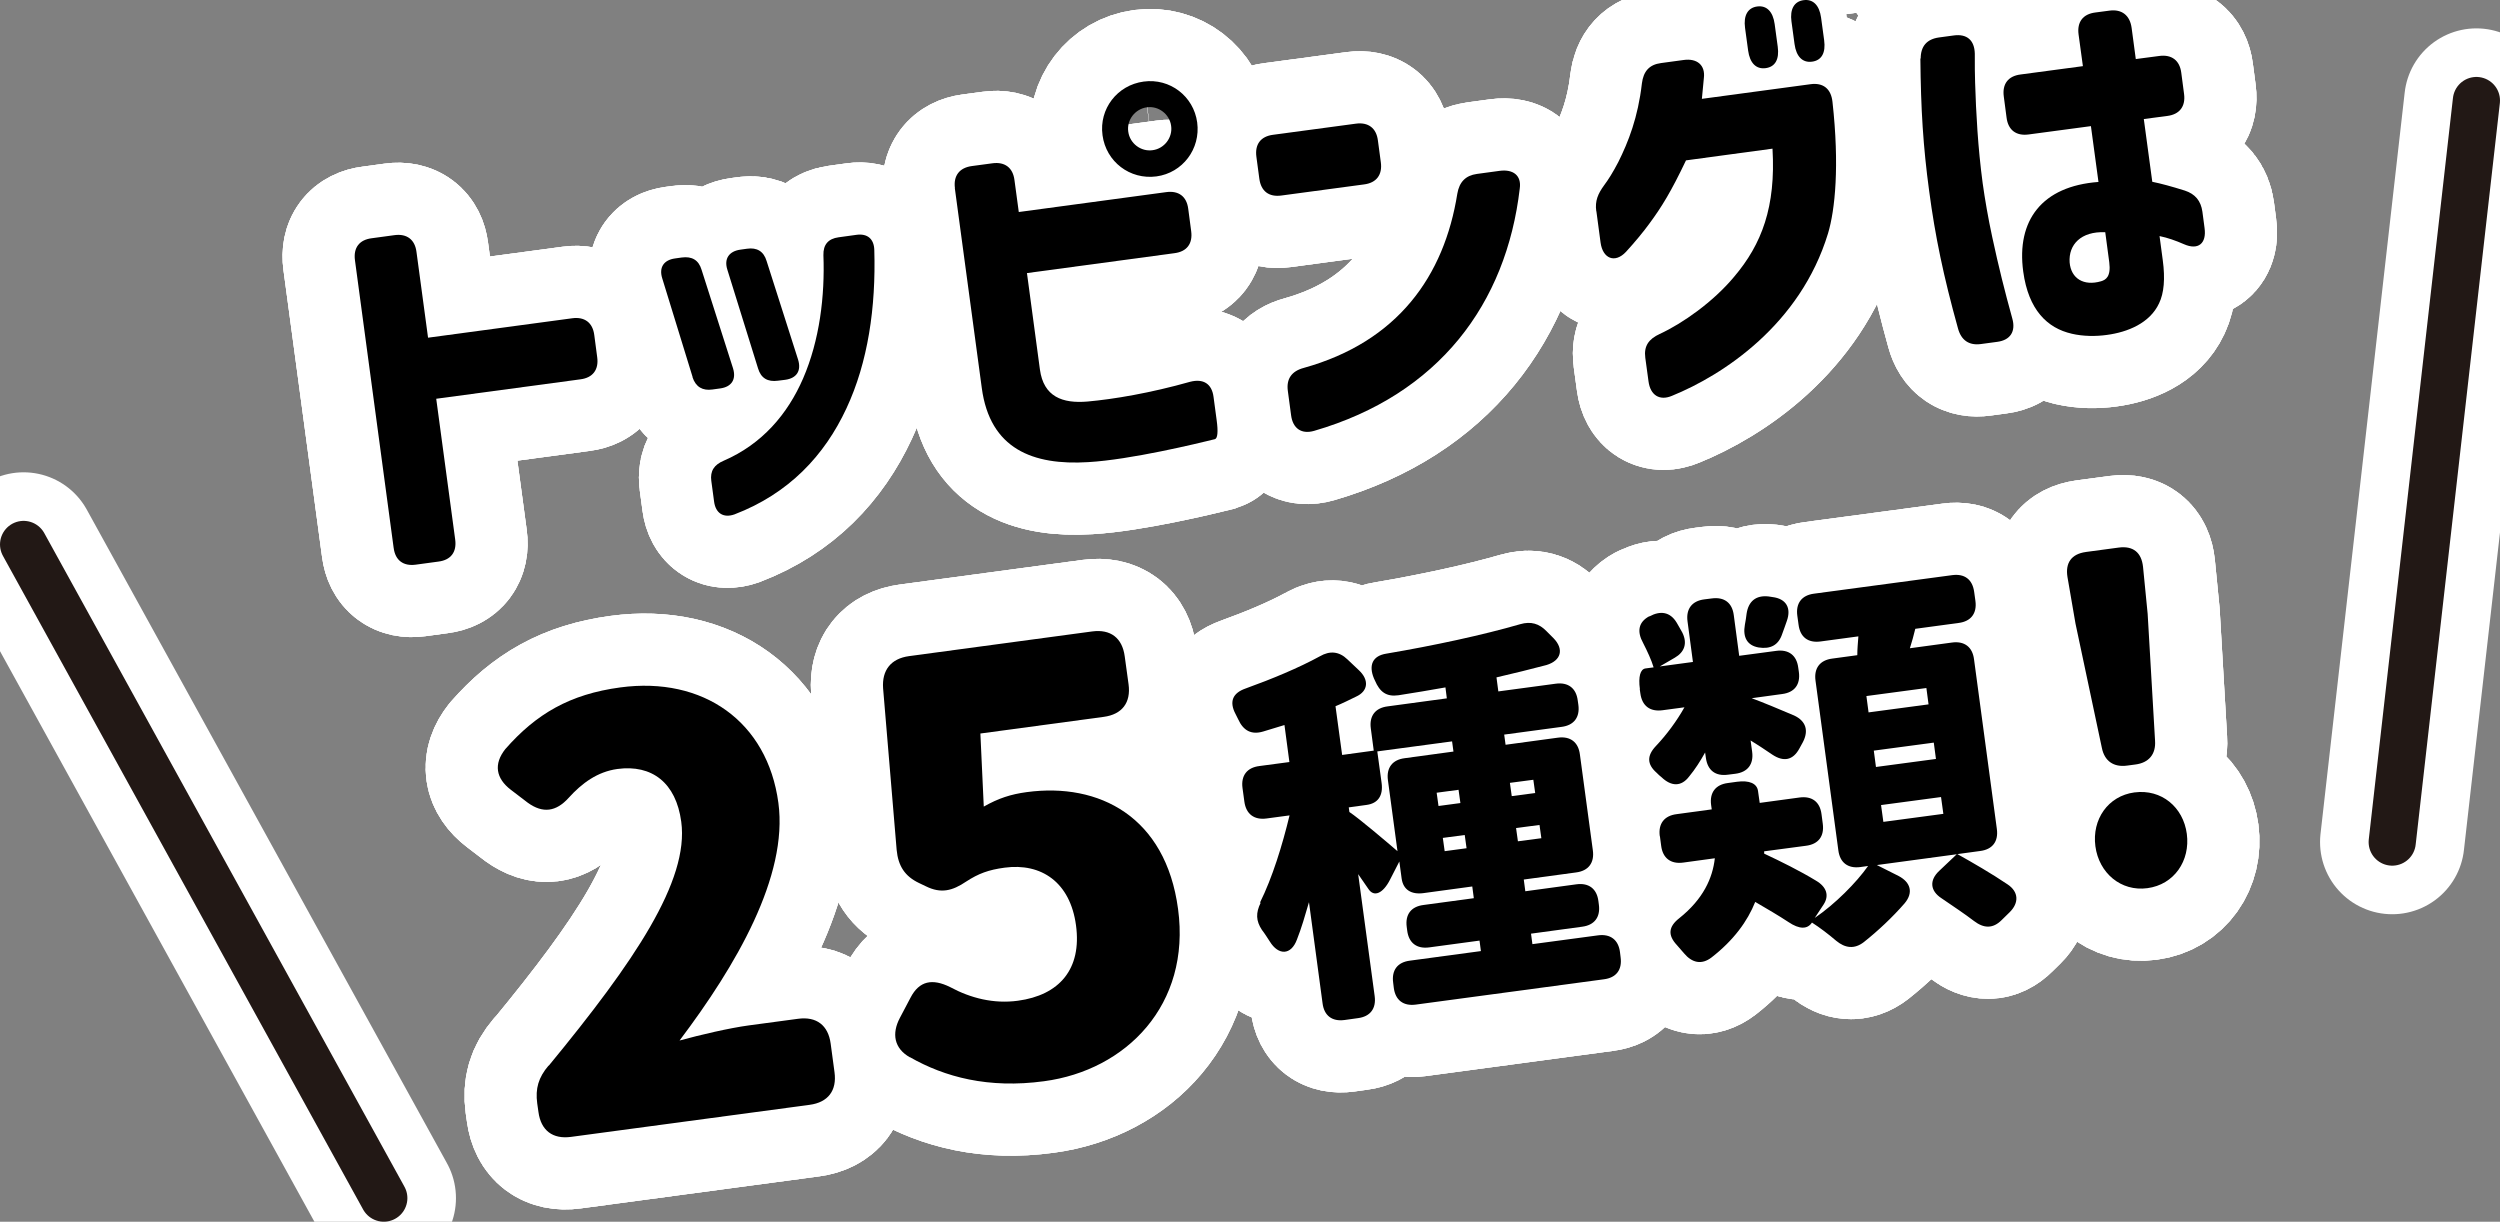<?xml version="1.0" encoding="UTF-8"?><svg id="_レイヤー_2" xmlns="http://www.w3.org/2000/svg" viewBox="0 0 162.13 79.23"><rect x="0" y="0" width="162.13" height="79.23" fill="#808080" stroke="none"/><defs><style>.cls-1{stroke:#fff;stroke-linejoin:round;stroke-width:9.36px;}.cls-1,.cls-2{fill:none;stroke-linecap:round;}.cls-2{stroke:#221815;stroke-width:3.06px;}</style></defs><g id="_情報"><path class="cls-1" d="M25.53,35.54l-2.51-18.66c-.11-.81.28-1.33,1.09-1.43l1.47-.2c.81-.11,1.33.29,1.43,1.09l.75,5.56,9.35-1.26c.81-.11,1.33.29,1.43,1.09l.19,1.44c.11.81-.29,1.33-1.09,1.43l-9.35,1.26,1.23,9.13c.11.81-.28,1.33-1.09,1.43l-1.47.2c-.81.11-1.33-.29-1.43-1.09Z"/><path class="cls-1" d="M44.92,24.46l-1.97-6.4c-.23-.72.1-1.2.83-1.3l.43-.06c.66-.09,1.1.16,1.29.8l2.04,6.39c.22.72-.1,1.2-.83,1.3l-.51.07c-.63.09-1.08-.16-1.29-.8ZM46.13,31.2c-.09-.66.19-1.06.8-1.32,2.5-1.08,4.15-3.03,5.15-5.33,1.08-2.49,1.42-5.37,1.32-8-.02-.69.32-1.07.98-1.16l1.16-.16c.71-.1,1.14.26,1.16.98.11,3.72-.41,7.29-1.81,10.28-1.42,3.05-3.73,5.52-7.26,6.87-.71.25-1.22-.07-1.32-.83l-.18-1.34ZM48.02,16.19l.43-.06c.63-.09,1.08.16,1.27.81l2.04,6.39c.22.72-.1,1.2-.83,1.3l-.48.06c-.66.09-1.1-.16-1.29-.8l-1.99-6.4c-.23-.72.12-1.2.85-1.3Z"/><path class="cls-1" d="M61.93,12.21c-.11-.81.29-1.33,1.09-1.44l1.34-.18c.81-.11,1.33.29,1.43,1.09l.28,2.07,9.56-1.29c.81-.11,1.33.28,1.43,1.09l.19,1.44c.11.81-.28,1.33-1.09,1.43l-9.56,1.29.84,6.25c.24,1.77,1.46,2.22,3.09,2.08,1.68-.15,4.07-.55,6.65-1.28.85-.22,1.41.12,1.52.98l.2,1.49c.11.78.06,1.2-.11,1.25-1.17.29-5.46,1.33-8.22,1.49-3.57.22-6.37-.84-6.9-4.81l-1.75-12.97ZM71.5,8.76c-.23-1.69.95-3.24,2.67-3.47,1.7-.23,3.24.95,3.47,2.65.23,1.72-.95,3.27-2.64,3.5-1.72.23-3.27-.95-3.5-2.67ZM74.75,9.74c.76-.1,1.31-.82,1.2-1.58-.1-.76-.82-1.31-1.58-1.2s-1.31.82-1.2,1.58c.1.76.82,1.31,1.58,1.2Z"/><path class="cls-1" d="M81.67,11.59l-.19-1.42c-.11-.81.28-1.33,1.09-1.43l5.36-.72c.81-.11,1.33.29,1.43,1.09l.19,1.42c.11.81-.29,1.33-1.09,1.43l-5.36.72c-.81.11-1.32-.28-1.43-1.09ZM83.52,25.36c-.11-.78.24-1.29,1.03-1.5,6.1-1.7,9.11-5.96,9.96-11.3.13-.76.54-1.18,1.27-1.28l1.47-.2c.88-.12,1.43.3,1.31,1.14-.87,7.48-5.25,13.37-13.33,15.72-.82.24-1.39-.15-1.5-1.01l-.21-1.57Z"/><path class="cls-1" d="M103.52,13.69c-.09-.66.11-1.12.5-1.66.28-.37.58-.85.93-1.52.65-1.3,1.28-2.9,1.53-5.1.1-.79.48-1.22,1.24-1.32l1.47-.2c.86-.12,1.41.33,1.31,1.16l-.13,1.36,7.05-.95c.81-.11,1.33.29,1.42,1.15.46,4.14.17,7-.29,8.53-1.8,5.91-6.8,9.18-10.12,10.53-.8.34-1.4-.04-1.52-.93l-.21-1.54c-.1-.76.22-1.21.93-1.54,1.5-.69,3.48-2.09,4.83-3.71,1.8-2.12,2.71-4.54,2.49-8.31l-5.61.76c-.98,2.06-1.6,3.05-2.36,4.08-.39.54-.97,1.24-1.53,1.85-.72.77-1.51.44-1.65-.6l-.27-2.02ZM113.37,3.28l-.2-1.47c-.11-.81.18-1.31.79-1.39.61-.08,1.02.33,1.13,1.14l.2,1.47c.11.81-.16,1.31-.79,1.39-.61.08-1.02-.33-1.13-1.14ZM116.18,1.4c-.11-.81.18-1.31.79-1.39.61-.08,1.02.33,1.13,1.13l.2,1.47c.11.81-.16,1.31-.79,1.39-.61.08-1.02-.33-1.13-1.14l-.2-1.47Z"/><path class="cls-1" d="M124.56,3.8c0-.8.4-1.26,1.18-1.37l.96-.13c.86-.12,1.35.31,1.37,1.18,0,.7,0,1.47.02,1.88.06,1.95.18,4.2.49,6.52.14,1.01.36,2.29.62,3.49.42,1.95.8,3.47,1.3,5.28.24.84-.12,1.41-.98,1.52l-1.04.14c-.78.11-1.29-.24-1.5-1.01-.95-3.42-1.48-5.98-1.87-8.91-.39-2.88-.54-5.31-.57-8.6ZM134.35,21.64c-1.57-.36-2.8-1.53-3.14-4.03-.45-3.31,1.21-5.54,4.88-5.81l-.49-3.62-4.04.54c-.81.11-1.33-.29-1.43-1.09l-.18-1.37c-.11-.81.28-1.33,1.09-1.43l4.04-.54-.28-2.05c-.11-.81.28-1.33,1.09-1.43l.91-.12c.81-.11,1.33.31,1.44,1.12l.27,2.02,1.52-.2c.81-.11,1.33.29,1.43,1.09l.18,1.37c.11.81-.29,1.33-1.09,1.43l-1.52.2.55,4.07c.55.11,1.25.3,2.11.57.67.22,1.04.66,1.14,1.37l.14,1.06c.14,1.01-.42,1.45-1.33,1.05-.55-.24-1.06-.42-1.59-.53l.21,1.57c.16,1.19.08,2.13-.24,2.79-.6,1.29-2.04,1.87-3.38,2.05-.71.1-1.53.1-2.3-.08ZM136.26,18.24c.3-.09.65-.29.53-1.23l-.26-1.95c-1.58-.07-2.39.81-2.31,1.96.09,1.04.91,1.55,2.04,1.22Z"/><path class="cls-1" d="M35.59,69.11c5.54-6.73,9.11-11.99,8.59-15.82-.34-2.53-1.9-3.72-4.14-3.42-1.3.18-2.3.92-3.16,1.87-.82.91-1.68,1.02-2.65.32l-1.1-.84c-.97-.74-1.13-1.67-.36-2.64,2-2.28,4.18-3.56,7.46-4,5.36-.72,9.54,2.2,10.25,7.49.64,4.76-2.75,10.56-6.41,15.41,1.35-.37,3.23-.81,4.49-.98l3.2-.43c1.19-.16,1.95.42,2.11,1.61l.25,1.86c.16,1.19-.42,1.95-1.61,2.11l-15.48,2.08c-1.19.16-1.95-.42-2.11-1.61l-.08-.56c-.13-.97.08-1.68.73-2.45Z"/><path class="cls-1" d="M59.01,68.57c-1.03-.58-1.19-1.54-.65-2.56l.69-1.31c.57-1.1,1.42-1.25,2.56-.69,1.35.73,2.84,1.1,4.4.89,2.68-.36,4.16-2.04,3.77-4.9-.38-2.79-2.25-4.05-4.63-3.73-1.04.14-1.69.38-2.49.9-.9.61-1.64.79-2.61.31l-.44-.21c-.93-.44-1.36-1.11-1.46-2.15l-.88-10.49c-.08-1.16.5-1.92,1.69-2.08l11.87-1.6c1.19-.16,1.95.42,2.11,1.61l.25,1.82c.16,1.19-.42,1.95-1.61,2.11l-8,1.08.22,4.74c.95-.54,1.75-.8,2.79-.94,4.69-.63,9.01,1.59,9.81,7.58.84,6.22-3.37,10.46-8.69,11.17-3.61.49-6.44-.27-8.7-1.56Z"/><path class="cls-1" d="M81.71,58.54c.81-1.63,1.45-3.72,1.92-5.66l-1.49.2c-.81.11-1.33-.29-1.44-1.09l-.12-.88c-.11-.81.29-1.33,1.09-1.43l1.95-.26-.32-2.4-1.38.42c-.77.23-1.29-.06-1.62-.79l-.17-.34c-.42-.79-.21-1.36.65-1.66,1.72-.62,3.45-1.34,4.82-2.09.64-.37,1.24-.32,1.78.2l.74.7c.68.63.62,1.36-.18,1.72-.43.21-.87.43-1.33.62l.43,3.16,2.05-.28-.19-1.44c-.11-.81.29-1.33,1.09-1.43l3.84-.52-.09-.71c-1.03.19-2.06.35-3.05.51-.78.11-1.21-.22-1.52-.95-.03-.05-.04-.1-.07-.15-.35-.85-.09-1.46.81-1.6,3.07-.52,6.27-1.21,8.68-1.91.69-.2,1.23-.04,1.71.46l.45.45c.69.71.5,1.45-.46,1.74-1.02.27-2.12.54-3.24.8l.12.91,3.72-.5c.81-.11,1.33.29,1.43,1.09l.04.28c.11.81-.29,1.33-1.09,1.43l-3.72.5.09.66,3.39-.46c.81-.11,1.33.29,1.43,1.09l.84,6.22c.11.81-.29,1.33-1.09,1.43l-3.39.46.1.76,3.31-.45c.81-.11,1.33.29,1.43,1.09l.03.23c.11.81-.29,1.33-1.09,1.43l-3.31.45.09.68,4.25-.57c.81-.11,1.33.29,1.43,1.09l.04.33c.11.81-.28,1.33-1.09,1.43l-12.19,1.64c-.81.11-1.33-.29-1.43-1.09l-.04-.33c-.11-.81.28-1.33,1.09-1.43l4.6-.62-.09-.68-3.26.44c-.81.11-1.33-.29-1.43-1.09l-.03-.23c-.11-.81.28-1.33,1.09-1.43l3.26-.44-.1-.76-3.16.43c-.81.11-1.32-.23-1.42-.94l-.15-1.11-.61,1.19c-.45.88-1.03,1.14-1.39.6-.22-.31-.44-.64-.67-.97l1.07,7.91c.11.81-.29,1.33-1.09,1.43l-.86.12c-.81.11-1.33-.28-1.43-1.09l-.88-6.55c-.25.86-.49,1.69-.78,2.42-.38,1.03-1.2,1.04-1.76.13-.17-.26-.33-.52-.51-.75-.39-.59-.41-1.1-.08-1.77ZM90.63,55.2l-.62-4.6c-.11-.81.29-1.33,1.09-1.43l3.16-.43-.09-.66-4.85.65.28,2.05c.11.81-.23,1.32-.97,1.42l-1.16.16.04.3c.62.41,2.34,1.87,3.12,2.54ZM94.71,52.08l-.12-.86-1.42.19.12.86,1.42-.19ZM94.99,54.15l-1.42.19.12.86,1.42-.19-.12-.86ZM99.56,51.43l-.12-.86-1.52.2.12.86,1.52-.2ZM99.96,54.36l-.12-.86-1.52.2.12.86,1.52-.2Z"/><path class="cls-1" d="M106.35,44.69c-.11-.81.03-1.29.36-1.34l.53-.07c-.14-.47-.4-1.03-.68-1.58-.41-.74-.31-1.35.39-1.73h.03c.7-.38,1.33-.29,1.75.4.13.21.24.43.37.65.35.7.14,1.27-.48,1.63l-.98.57,2.15-.29-.35-2.63c-.11-.81.29-1.33,1.09-1.43l.48-.06c.81-.11,1.33.28,1.43,1.09l.35,2.63,2.4-.32c.81-.11,1.33.29,1.43,1.09l.04.28c.11.81-.28,1.33-1.09,1.43l-1.97.27c.76.28,1.88.75,2.75,1.12.77.36.96.98.57,1.73l-.23.42c-.41.75-1.01.88-1.75.39-.43-.3-.93-.62-1.41-.92l.1.73c.11.81-.29,1.33-1.09,1.43l-.48.06c-.81.11-1.32-.28-1.43-1.09l-.05-.35c-.31.56-.65,1.09-1.03,1.55-.52.69-1.17.65-1.79.06-.12-.09-.21-.18-.32-.29-.64-.56-.64-1.12-.05-1.74.7-.74,1.35-1.62,1.85-2.51l-1.42.19c-.81.11-1.33-.28-1.44-1.09l-.04-.28ZM107.64,54.23c-.11-.81.29-1.33,1.09-1.43l2.28-.31-.04-.28c-.11-.81.29-1.33,1.09-1.43l.58-.08c.81-.11,1.3.11,1.37.59l.11.78,2.58-.35c.81-.11,1.33.28,1.43,1.09l.08.61c.11.81-.28,1.33-1.09,1.43l-2.71.36v.15c1.07.5,2.34,1.13,3.34,1.74.73.42.88.99.52,1.55l-.58.88c1.32-.9,2.7-2.29,3.46-3.37l-.5.07c-.81.11-1.33-.29-1.43-1.09l-1.48-11c-.11-.81.29-1.33,1.09-1.43l1.62-.22c0-.41.04-.8.07-1.22l-2.45.33c-.81.11-1.33-.28-1.43-1.09l-.08-.58c-.11-.81.29-1.33,1.09-1.43l8.95-1.2c.81-.11,1.32.28,1.43,1.09l.08.58c.11.81-.29,1.33-1.09,1.43l-2.81.38c-.1.42-.22.85-.35,1.26l2.73-.37c.81-.11,1.33.29,1.43,1.09l1.48,11c.11.81-.28,1.33-1.09,1.43l-1.47.2c.97.54,2.23,1.27,3.25,1.96.74.49.75,1.21.14,1.81l-.52.51c-.57.57-1.16.54-1.79.06-.6-.46-1.37-.97-2.1-1.47-.76-.49-.8-1.18-.16-1.78l1.14-1.08-5.18.7,1.41.71c.78.41.97,1.08.39,1.77-.78.9-1.74,1.8-2.65,2.52-.61.47-1.21.39-1.79-.09-.49-.42-1.07-.86-1.57-1.18-.3.45-.82.44-1.52-.03-.65-.43-1.41-.87-2.16-1.31-.5,1.25-1.39,2.48-2.83,3.6-.65.5-1.27.35-1.79-.27l-.46-.53c-.6-.64-.55-1.19.15-1.74,1.56-1.24,2.17-2.61,2.31-3.89l-2.05.28c-.81.11-1.33-.29-1.43-1.09l-.08-.61ZM115.88,40.27c-.09.29-.21.57-.3.84-.24.73-.76,1-1.53.88-.74-.13-1.04-.66-.89-1.48.04-.24.09-.48.11-.71.12-.81.61-1.21,1.42-1.12l.26.04c.89.11,1.23.71.93,1.55ZM125.07,45.68l-.14-1.06-3.89.52.14,1.06,3.89-.52ZM125.55,49.22l-.14-1.06-3.89.52.14,1.06,3.89-.52ZM126.03,52.78l-.15-1.09-3.89.52.15,1.09,3.89-.52Z"/><path class="cls-1" d="M135.25,35.8l2.16-.29c.93-.12,1.47.32,1.57,1.25l.3,3.05.48,8.23c.06.88-.41,1.43-1.28,1.54l-.53.07c-.87.12-1.47-.29-1.64-1.15l-1.71-8.06-.52-3.02c-.15-.92.26-1.49,1.18-1.62ZM138.43,51.39c1.74-.23,3.16.95,3.39,2.69s-.82,3.29-2.56,3.52c-1.71.23-3.14-.98-3.37-2.72-.23-1.74.82-3.26,2.53-3.49Z"/><path class="cls-1" d="M25.53,35.54l-2.51-18.66c-.11-.81.28-1.33,1.09-1.43l1.47-.2c.81-.11,1.33.29,1.43,1.09l.75,5.56,9.35-1.26c.81-.11,1.33.29,1.43,1.09l.19,1.44c.11.81-.29,1.33-1.09,1.43l-9.35,1.26,1.23,9.13c.11.81-.28,1.33-1.09,1.43l-1.47.2c-.81.11-1.33-.29-1.43-1.09Z"/><path class="cls-1" d="M44.92,24.46l-1.97-6.4c-.23-.72.1-1.2.83-1.3l.43-.06c.66-.09,1.1.16,1.29.8l2.04,6.39c.22.72-.1,1.2-.83,1.3l-.51.07c-.63.09-1.08-.16-1.29-.8ZM46.13,31.2c-.09-.66.19-1.06.8-1.32,2.5-1.08,4.15-3.03,5.15-5.33,1.08-2.49,1.42-5.37,1.32-8-.02-.69.32-1.07.98-1.16l1.16-.16c.71-.1,1.14.26,1.16.98.11,3.72-.41,7.29-1.81,10.28-1.42,3.05-3.73,5.52-7.26,6.87-.71.25-1.22-.07-1.32-.83l-.18-1.34ZM48.02,16.19l.43-.06c.63-.09,1.08.16,1.27.81l2.04,6.39c.22.72-.1,1.2-.83,1.3l-.48.06c-.66.09-1.1-.16-1.29-.8l-1.99-6.4c-.23-.72.12-1.2.85-1.3Z"/><path class="cls-1" d="M61.93,12.21c-.11-.81.29-1.33,1.09-1.44l1.34-.18c.81-.11,1.33.29,1.43,1.09l.28,2.07,9.56-1.29c.81-.11,1.33.28,1.43,1.09l.19,1.44c.11.81-.28,1.33-1.09,1.43l-9.56,1.29.84,6.25c.24,1.77,1.46,2.22,3.09,2.08,1.68-.15,4.07-.55,6.65-1.28.85-.22,1.41.12,1.52.98l.2,1.49c.11.78.06,1.2-.11,1.25-1.17.29-5.46,1.33-8.22,1.49-3.57.22-6.37-.84-6.9-4.81l-1.75-12.97ZM71.5,8.76c-.23-1.69.95-3.24,2.67-3.47,1.7-.23,3.24.95,3.47,2.65.23,1.72-.95,3.27-2.64,3.5-1.72.23-3.27-.95-3.5-2.67ZM74.75,9.74c.76-.1,1.31-.82,1.2-1.58-.1-.76-.82-1.31-1.58-1.2s-1.31.82-1.2,1.58c.1.76.82,1.31,1.58,1.2Z"/><path class="cls-1" d="M81.67,11.59l-.19-1.42c-.11-.81.28-1.33,1.09-1.43l5.36-.72c.81-.11,1.33.29,1.43,1.09l.19,1.42c.11.81-.29,1.33-1.09,1.43l-5.36.72c-.81.11-1.32-.28-1.43-1.09ZM83.52,25.36c-.11-.78.24-1.29,1.03-1.5,6.1-1.7,9.11-5.96,9.96-11.3.13-.76.54-1.18,1.27-1.28l1.47-.2c.88-.12,1.43.3,1.31,1.14-.87,7.48-5.25,13.37-13.33,15.72-.82.24-1.39-.15-1.5-1.01l-.21-1.57Z"/><path class="cls-1" d="M103.52,13.69c-.09-.66.11-1.12.5-1.66.28-.37.58-.85.93-1.52.65-1.3,1.28-2.9,1.53-5.1.1-.79.48-1.22,1.24-1.32l1.47-.2c.86-.12,1.41.33,1.31,1.16l-.13,1.36,7.05-.95c.81-.11,1.33.29,1.42,1.15.46,4.14.17,7-.29,8.53-1.8,5.91-6.8,9.18-10.12,10.53-.8.34-1.4-.04-1.52-.93l-.21-1.54c-.1-.76.22-1.21.93-1.54,1.5-.69,3.48-2.09,4.83-3.71,1.8-2.12,2.71-4.54,2.49-8.31l-5.61.76c-.98,2.06-1.6,3.05-2.36,4.08-.39.54-.97,1.24-1.53,1.85-.72.77-1.51.44-1.65-.6l-.27-2.02ZM113.37,3.28l-.2-1.47c-.11-.81.18-1.31.79-1.39.61-.08,1.02.33,1.13,1.14l.2,1.47c.11.81-.16,1.31-.79,1.39-.61.08-1.02-.33-1.13-1.14ZM116.18,1.4c-.11-.81.18-1.31.79-1.39.61-.08,1.02.33,1.13,1.13l.2,1.47c.11.81-.16,1.31-.79,1.39-.61.08-1.02-.33-1.13-1.14l-.2-1.47Z"/><path class="cls-1" d="M124.56,3.8c0-.8.4-1.26,1.18-1.37l.96-.13c.86-.12,1.35.31,1.37,1.18,0,.7,0,1.47.02,1.88.06,1.95.18,4.2.49,6.52.14,1.01.36,2.29.62,3.49.42,1.95.8,3.47,1.3,5.28.24.84-.12,1.41-.98,1.52l-1.04.14c-.78.11-1.29-.24-1.5-1.01-.95-3.42-1.48-5.98-1.87-8.91-.39-2.88-.54-5.31-.57-8.6ZM134.35,21.64c-1.57-.36-2.8-1.53-3.14-4.03-.45-3.31,1.21-5.54,4.88-5.81l-.49-3.62-4.04.54c-.81.11-1.33-.29-1.43-1.09l-.18-1.37c-.11-.81.28-1.33,1.09-1.43l4.04-.54-.28-2.05c-.11-.81.28-1.33,1.09-1.43l.91-.12c.81-.11,1.33.31,1.44,1.12l.27,2.02,1.52-.2c.81-.11,1.33.29,1.43,1.09l.18,1.37c.11.81-.29,1.33-1.09,1.43l-1.52.2.55,4.07c.55.11,1.25.3,2.11.57.67.22,1.04.66,1.14,1.37l.14,1.06c.14,1.01-.42,1.45-1.33,1.05-.55-.24-1.06-.42-1.59-.53l.21,1.57c.16,1.19.08,2.13-.24,2.79-.6,1.29-2.04,1.87-3.38,2.05-.71.1-1.53.1-2.3-.08ZM136.26,18.24c.3-.09.65-.29.53-1.23l-.26-1.95c-1.58-.07-2.39.81-2.31,1.96.09,1.04.91,1.55,2.04,1.22Z"/><path class="cls-1" d="M35.59,69.11c5.54-6.73,9.11-11.99,8.59-15.82-.34-2.53-1.9-3.72-4.14-3.42-1.3.18-2.3.92-3.16,1.87-.82.91-1.68,1.02-2.65.32l-1.1-.84c-.97-.74-1.13-1.67-.36-2.64,2-2.28,4.18-3.56,7.46-4,5.36-.72,9.54,2.2,10.25,7.49.64,4.76-2.75,10.56-6.41,15.41,1.35-.37,3.23-.81,4.49-.98l3.2-.43c1.19-.16,1.95.42,2.11,1.61l.25,1.86c.16,1.19-.42,1.95-1.61,2.11l-15.48,2.08c-1.19.16-1.95-.42-2.11-1.61l-.08-.56c-.13-.97.08-1.68.73-2.45Z"/><path class="cls-1" d="M59.01,68.57c-1.03-.58-1.19-1.54-.65-2.56l.69-1.31c.57-1.1,1.42-1.25,2.56-.69,1.35.73,2.84,1.1,4.4.89,2.68-.36,4.16-2.04,3.77-4.9-.38-2.79-2.25-4.05-4.63-3.73-1.04.14-1.69.38-2.49.9-.9.61-1.64.79-2.61.31l-.44-.21c-.93-.44-1.36-1.11-1.46-2.15l-.88-10.49c-.08-1.16.5-1.92,1.69-2.08l11.87-1.6c1.19-.16,1.95.42,2.11,1.61l.25,1.82c.16,1.19-.42,1.95-1.61,2.11l-8,1.08.22,4.74c.95-.54,1.75-.8,2.79-.94,4.69-.63,9.01,1.59,9.81,7.58.84,6.22-3.37,10.46-8.69,11.17-3.61.49-6.44-.27-8.7-1.56Z"/><path class="cls-1" d="M81.71,58.54c.81-1.63,1.45-3.72,1.92-5.66l-1.49.2c-.81.11-1.33-.29-1.44-1.09l-.12-.88c-.11-.81.29-1.33,1.09-1.43l1.95-.26-.32-2.4-1.38.42c-.77.23-1.29-.06-1.62-.79l-.17-.34c-.42-.79-.21-1.36.65-1.66,1.72-.62,3.45-1.34,4.82-2.09.64-.37,1.24-.32,1.78.2l.74.7c.68.63.62,1.36-.18,1.72-.43.21-.87.43-1.33.62l.43,3.16,2.05-.28-.19-1.44c-.11-.81.29-1.33,1.09-1.43l3.84-.52-.09-.71c-1.03.19-2.06.35-3.05.51-.78.11-1.21-.22-1.52-.95-.03-.05-.04-.1-.07-.15-.35-.85-.09-1.46.81-1.6,3.07-.52,6.27-1.21,8.68-1.91.69-.2,1.23-.04,1.71.46l.45.45c.69.71.5,1.45-.46,1.74-1.02.27-2.12.54-3.24.8l.12.91,3.72-.5c.81-.11,1.33.29,1.43,1.09l.04.28c.11.81-.29,1.33-1.09,1.43l-3.72.5.09.66,3.39-.46c.81-.11,1.33.29,1.43,1.09l.84,6.22c.11.81-.29,1.33-1.09,1.43l-3.39.46.1.76,3.31-.45c.81-.11,1.33.29,1.43,1.09l.03.23c.11.81-.29,1.33-1.09,1.43l-3.31.45.09.68,4.25-.57c.81-.11,1.33.29,1.43,1.09l.04.33c.11.81-.28,1.33-1.09,1.43l-12.19,1.64c-.81.11-1.33-.29-1.43-1.09l-.04-.33c-.11-.81.28-1.33,1.09-1.43l4.6-.62-.09-.68-3.26.44c-.81.11-1.33-.29-1.43-1.09l-.03-.23c-.11-.81.28-1.33,1.09-1.43l3.26-.44-.1-.76-3.16.43c-.81.11-1.32-.23-1.42-.94l-.15-1.11-.61,1.19c-.45.88-1.03,1.14-1.39.6-.22-.31-.44-.64-.67-.97l1.07,7.91c.11.81-.29,1.33-1.09,1.43l-.86.12c-.81.11-1.33-.28-1.43-1.09l-.88-6.55c-.25.86-.49,1.69-.78,2.42-.38,1.03-1.2,1.04-1.76.13-.17-.26-.33-.52-.51-.75-.39-.59-.41-1.1-.08-1.77ZM90.63,55.2l-.62-4.6c-.11-.81.29-1.33,1.09-1.43l3.16-.43-.09-.66-4.85.65.28,2.05c.11.81-.23,1.32-.97,1.42l-1.16.16.04.3c.62.41,2.34,1.87,3.12,2.54ZM94.71,52.08l-.12-.86-1.42.19.12.86,1.42-.19ZM94.99,54.15l-1.42.19.12.86,1.42-.19-.12-.86ZM99.56,51.43l-.12-.86-1.52.2.12.86,1.52-.2ZM99.96,54.36l-.12-.86-1.52.2.12.86,1.52-.2Z"/><path class="cls-1" d="M106.35,44.69c-.11-.81.03-1.29.36-1.34l.53-.07c-.14-.47-.4-1.03-.68-1.58-.41-.74-.31-1.35.39-1.73h.03c.7-.38,1.33-.29,1.75.4.13.21.24.43.37.65.35.7.14,1.27-.48,1.63l-.98.57,2.15-.29-.35-2.63c-.11-.81.29-1.33,1.09-1.43l.48-.06c.81-.11,1.33.28,1.43,1.09l.35,2.63,2.4-.32c.81-.11,1.33.29,1.43,1.09l.04.28c.11.81-.28,1.33-1.09,1.43l-1.97.27c.76.28,1.88.75,2.75,1.12.77.36.96.98.57,1.73l-.23.42c-.41.75-1.01.88-1.75.39-.43-.3-.93-.62-1.41-.92l.1.73c.11.81-.29,1.33-1.09,1.43l-.48.06c-.81.11-1.32-.28-1.43-1.09l-.05-.35c-.31.56-.65,1.09-1.03,1.55-.52.69-1.17.65-1.79.06-.12-.09-.21-.18-.32-.29-.64-.56-.64-1.12-.05-1.74.7-.74,1.35-1.62,1.85-2.51l-1.42.19c-.81.11-1.33-.28-1.44-1.09l-.04-.28ZM107.64,54.23c-.11-.81.29-1.33,1.09-1.43l2.28-.31-.04-.28c-.11-.81.29-1.33,1.09-1.43l.58-.08c.81-.11,1.3.11,1.37.59l.11.78,2.58-.35c.81-.11,1.33.28,1.43,1.09l.08.61c.11.81-.28,1.33-1.09,1.43l-2.71.36v.15c1.07.5,2.34,1.13,3.34,1.74.73.42.88.99.52,1.55l-.58.88c1.32-.9,2.7-2.29,3.46-3.37l-.5.07c-.81.11-1.33-.29-1.43-1.09l-1.48-11c-.11-.81.29-1.33,1.09-1.43l1.62-.22c0-.41.04-.8.07-1.22l-2.45.33c-.81.11-1.33-.28-1.43-1.09l-.08-.58c-.11-.81.29-1.33,1.09-1.43l8.95-1.2c.81-.11,1.32.28,1.43,1.09l.08.58c.11.81-.29,1.33-1.09,1.43l-2.81.38c-.1.42-.22.85-.35,1.26l2.73-.37c.81-.11,1.33.29,1.43,1.09l1.48,11c.11.81-.28,1.33-1.09,1.43l-1.47.2c.97.54,2.23,1.27,3.25,1.96.74.49.75,1.21.14,1.81l-.52.51c-.57.57-1.16.54-1.79.06-.6-.46-1.37-.97-2.1-1.47-.76-.49-.8-1.18-.16-1.78l1.14-1.08-5.18.7,1.41.71c.78.41.97,1.08.39,1.77-.78.9-1.74,1.8-2.65,2.52-.61.47-1.21.39-1.79-.09-.49-.42-1.07-.86-1.57-1.18-.3.45-.82.44-1.52-.03-.65-.43-1.41-.87-2.16-1.31-.5,1.25-1.39,2.48-2.83,3.6-.65.5-1.27.35-1.79-.27l-.46-.53c-.6-.64-.55-1.19.15-1.74,1.56-1.24,2.17-2.61,2.31-3.89l-2.05.28c-.81.11-1.33-.29-1.43-1.09l-.08-.61ZM115.88,40.27c-.09.29-.21.57-.3.84-.24.73-.76,1-1.53.88-.74-.13-1.04-.66-.89-1.48.04-.24.09-.48.11-.71.12-.81.61-1.21,1.42-1.12l.26.04c.89.11,1.23.71.93,1.55ZM125.07,45.68l-.14-1.06-3.89.52.14,1.06,3.89-.52ZM125.55,49.22l-.14-1.06-3.89.52.14,1.06,3.89-.52ZM126.03,52.78l-.15-1.09-3.89.52.15,1.09,3.89-.52Z"/><path class="cls-1" d="M135.25,35.8l2.16-.29c.93-.12,1.47.32,1.57,1.25l.3,3.05.48,8.23c.06.88-.41,1.43-1.28,1.54l-.53.07c-.87.12-1.47-.29-1.64-1.15l-1.71-8.06-.52-3.02c-.15-.92.26-1.49,1.18-1.62ZM138.43,51.39c1.74-.23,3.16.95,3.39,2.69s-.82,3.29-2.56,3.52c-1.71.23-3.14-.98-3.37-2.72-.23-1.74.82-3.26,2.53-3.49Z"/><path class="cls-1" d="M25.53,35.54l-2.51-18.66c-.11-.81.28-1.33,1.09-1.43l1.47-.2c.81-.11,1.33.29,1.43,1.09l.75,5.56,9.35-1.26c.81-.11,1.33.29,1.43,1.09l.19,1.44c.11.81-.29,1.33-1.09,1.43l-9.35,1.26,1.23,9.13c.11.81-.28,1.33-1.09,1.43l-1.47.2c-.81.11-1.33-.29-1.43-1.09Z"/><path class="cls-1" d="M44.92,24.46l-1.97-6.4c-.23-.72.1-1.2.83-1.3l.43-.06c.66-.09,1.1.16,1.29.8l2.04,6.39c.22.72-.1,1.2-.83,1.3l-.51.07c-.63.09-1.08-.16-1.29-.8ZM46.13,31.2c-.09-.66.19-1.06.8-1.32,2.5-1.08,4.15-3.03,5.15-5.33,1.08-2.49,1.42-5.37,1.32-8-.02-.69.32-1.07.98-1.16l1.16-.16c.71-.1,1.14.26,1.16.98.11,3.72-.41,7.29-1.81,10.28-1.42,3.05-3.73,5.52-7.26,6.87-.71.25-1.22-.07-1.32-.83l-.18-1.34ZM48.02,16.19l.43-.06c.63-.09,1.08.16,1.27.81l2.04,6.39c.22.72-.1,1.2-.83,1.3l-.48.06c-.66.09-1.1-.16-1.29-.8l-1.99-6.4c-.23-.72.12-1.2.85-1.3Z"/><path class="cls-1" d="M61.93,12.21c-.11-.81.29-1.33,1.09-1.44l1.34-.18c.81-.11,1.33.29,1.43,1.09l.28,2.07,9.56-1.29c.81-.11,1.33.28,1.43,1.09l.19,1.44c.11.81-.28,1.33-1.09,1.43l-9.56,1.29.84,6.25c.24,1.77,1.46,2.22,3.09,2.08,1.68-.15,4.07-.55,6.65-1.28.85-.22,1.41.12,1.52.98l.2,1.49c.11.78.06,1.2-.11,1.25-1.17.29-5.46,1.33-8.22,1.49-3.57.22-6.37-.84-6.9-4.81l-1.75-12.97ZM71.5,8.76c-.23-1.69.95-3.24,2.67-3.47,1.7-.23,3.24.95,3.47,2.65.23,1.72-.95,3.27-2.64,3.5-1.72.23-3.27-.95-3.5-2.67ZM74.75,9.74c.76-.1,1.31-.82,1.2-1.58-.1-.76-.82-1.31-1.58-1.2s-1.31.82-1.2,1.58c.1.76.82,1.31,1.58,1.2Z"/><path class="cls-1" d="M81.67,11.59l-.19-1.42c-.11-.81.28-1.33,1.09-1.43l5.36-.72c.81-.11,1.33.29,1.43,1.09l.19,1.42c.11.81-.29,1.33-1.09,1.43l-5.36.72c-.81.11-1.32-.28-1.43-1.09ZM83.52,25.36c-.11-.78.24-1.29,1.03-1.5,6.1-1.7,9.11-5.96,9.96-11.3.13-.76.54-1.18,1.27-1.28l1.47-.2c.88-.12,1.43.3,1.31,1.14-.87,7.48-5.25,13.37-13.33,15.72-.82.24-1.39-.15-1.5-1.01l-.21-1.57Z"/><path class="cls-1" d="M103.52,13.69c-.09-.66.11-1.12.5-1.66.28-.37.58-.85.93-1.52.65-1.3,1.28-2.9,1.53-5.1.1-.79.48-1.22,1.24-1.32l1.47-.2c.86-.12,1.41.33,1.31,1.16l-.13,1.36,7.05-.95c.81-.11,1.33.29,1.42,1.15.46,4.14.17,7-.29,8.53-1.8,5.91-6.8,9.18-10.12,10.53-.8.34-1.4-.04-1.52-.93l-.21-1.54c-.1-.76.22-1.21.93-1.54,1.5-.69,3.48-2.09,4.83-3.71,1.8-2.12,2.71-4.54,2.49-8.31l-5.61.76c-.98,2.06-1.6,3.05-2.36,4.08-.39.54-.97,1.24-1.53,1.85-.72.77-1.51.44-1.65-.6l-.27-2.02ZM113.37,3.28l-.2-1.47c-.11-.81.18-1.31.79-1.39.61-.08,1.02.33,1.13,1.14l.2,1.47c.11.81-.16,1.31-.79,1.39-.61.08-1.02-.33-1.13-1.14ZM116.18,1.4c-.11-.81.18-1.31.79-1.39.61-.08,1.02.33,1.13,1.13l.2,1.47c.11.81-.16,1.31-.79,1.39-.61.08-1.02-.33-1.13-1.14l-.2-1.47Z"/><path class="cls-1" d="M124.56,3.8c0-.8.4-1.26,1.18-1.37l.96-.13c.86-.12,1.35.31,1.37,1.18,0,.7,0,1.47.02,1.88.06,1.95.18,4.2.49,6.52.14,1.01.36,2.29.62,3.49.42,1.95.8,3.47,1.3,5.28.24.84-.12,1.41-.98,1.52l-1.04.14c-.78.11-1.29-.24-1.5-1.01-.95-3.42-1.48-5.98-1.87-8.91-.39-2.88-.54-5.31-.57-8.6ZM134.35,21.64c-1.57-.36-2.8-1.53-3.14-4.03-.45-3.31,1.21-5.54,4.88-5.81l-.49-3.62-4.04.54c-.81.11-1.33-.29-1.43-1.09l-.18-1.37c-.11-.81.28-1.33,1.09-1.43l4.04-.54-.28-2.05c-.11-.81.28-1.33,1.09-1.43l.91-.12c.81-.11,1.33.31,1.44,1.12l.27,2.02,1.52-.2c.81-.11,1.33.29,1.43,1.09l.18,1.37c.11.81-.29,1.33-1.09,1.43l-1.52.2.55,4.07c.55.11,1.25.3,2.11.57.67.22,1.04.66,1.14,1.37l.14,1.06c.14,1.01-.42,1.45-1.33,1.05-.55-.24-1.06-.42-1.59-.53l.21,1.57c.16,1.19.08,2.13-.24,2.79-.6,1.29-2.04,1.87-3.38,2.05-.71.1-1.53.1-2.3-.08ZM136.26,18.24c.3-.09.65-.29.53-1.23l-.26-1.95c-1.58-.07-2.39.81-2.31,1.96.09,1.04.91,1.55,2.04,1.22Z"/><path class="cls-1" d="M35.59,69.11c5.54-6.73,9.11-11.99,8.59-15.82-.34-2.53-1.9-3.72-4.14-3.42-1.3.18-2.3.92-3.16,1.87-.82.91-1.68,1.02-2.65.32l-1.1-.84c-.97-.74-1.13-1.67-.36-2.64,2-2.28,4.18-3.56,7.46-4,5.36-.72,9.54,2.2,10.25,7.49.64,4.76-2.75,10.56-6.41,15.41,1.35-.37,3.23-.81,4.49-.98l3.2-.43c1.19-.16,1.95.42,2.11,1.61l.25,1.86c.16,1.19-.42,1.95-1.61,2.11l-15.48,2.08c-1.19.16-1.95-.42-2.11-1.61l-.08-.56c-.13-.97.08-1.68.73-2.45Z"/><path class="cls-1" d="M59.01,68.57c-1.03-.58-1.19-1.54-.65-2.56l.69-1.31c.57-1.1,1.42-1.25,2.56-.69,1.35.73,2.84,1.1,4.4.89,2.68-.36,4.16-2.04,3.77-4.9-.38-2.79-2.25-4.05-4.63-3.73-1.04.14-1.69.38-2.49.9-.9.61-1.64.79-2.61.31l-.44-.21c-.93-.44-1.36-1.11-1.46-2.15l-.88-10.49c-.08-1.16.5-1.92,1.69-2.08l11.87-1.6c1.19-.16,1.95.42,2.11,1.61l.25,1.82c.16,1.19-.42,1.95-1.61,2.11l-8,1.08.22,4.74c.95-.54,1.75-.8,2.79-.94,4.69-.63,9.01,1.59,9.81,7.58.84,6.22-3.37,10.46-8.69,11.17-3.61.49-6.44-.27-8.7-1.56Z"/><path class="cls-1" d="M81.71,58.54c.81-1.63,1.45-3.72,1.92-5.66l-1.49.2c-.81.11-1.33-.29-1.44-1.09l-.12-.88c-.11-.81.29-1.33,1.09-1.43l1.95-.26-.32-2.4-1.38.42c-.77.23-1.29-.06-1.62-.79l-.17-.34c-.42-.79-.21-1.36.65-1.66,1.72-.62,3.45-1.34,4.82-2.09.64-.37,1.24-.32,1.78.2l.74.7c.68.63.62,1.36-.18,1.72-.43.21-.87.43-1.33.62l.43,3.16,2.05-.28-.19-1.44c-.11-.81.29-1.33,1.09-1.43l3.84-.52-.09-.71c-1.03.19-2.06.35-3.05.51-.78.11-1.21-.22-1.52-.95-.03-.05-.04-.1-.07-.15-.35-.85-.09-1.46.81-1.6,3.07-.52,6.27-1.21,8.68-1.91.69-.2,1.23-.04,1.71.46l.45.45c.69.71.5,1.45-.46,1.74-1.02.27-2.12.54-3.24.8l.12.91,3.72-.5c.81-.11,1.33.29,1.43,1.09l.04.28c.11.81-.29,1.33-1.09,1.43l-3.72.5.09.66,3.39-.46c.81-.11,1.33.29,1.43,1.09l.84,6.22c.11.81-.29,1.33-1.09,1.43l-3.39.46.1.76,3.31-.45c.81-.11,1.33.29,1.43,1.09l.03.23c.11.81-.29,1.33-1.09,1.43l-3.31.45.09.68,4.25-.57c.81-.11,1.33.29,1.43,1.09l.04.33c.11.81-.28,1.33-1.09,1.43l-12.19,1.64c-.81.11-1.33-.29-1.43-1.09l-.04-.33c-.11-.81.28-1.33,1.09-1.43l4.6-.62-.09-.68-3.26.44c-.81.11-1.33-.29-1.43-1.09l-.03-.23c-.11-.81.28-1.33,1.09-1.43l3.26-.44-.1-.76-3.16.43c-.81.11-1.32-.23-1.42-.94l-.15-1.11-.61,1.19c-.45.88-1.03,1.14-1.39.6-.22-.31-.44-.64-.67-.97l1.07,7.91c.11.81-.29,1.33-1.09,1.43l-.86.12c-.81.11-1.33-.28-1.43-1.09l-.88-6.55c-.25.86-.49,1.69-.78,2.42-.38,1.03-1.2,1.04-1.76.13-.17-.26-.33-.52-.51-.75-.39-.59-.41-1.1-.08-1.77ZM90.63,55.2l-.62-4.6c-.11-.81.29-1.33,1.09-1.43l3.16-.43-.09-.66-4.85.65.28,2.05c.11.81-.23,1.32-.97,1.42l-1.16.16.04.3c.62.41,2.34,1.87,3.12,2.54ZM94.71,52.08l-.12-.86-1.42.19.12.86,1.42-.19ZM94.99,54.15l-1.42.19.12.86,1.42-.19-.12-.86ZM99.56,51.43l-.12-.86-1.52.2.12.86,1.52-.2ZM99.96,54.36l-.12-.86-1.52.2.12.86,1.52-.2Z"/><path class="cls-1" d="M106.35,44.69c-.11-.81.03-1.29.36-1.34l.53-.07c-.14-.47-.4-1.03-.68-1.58-.41-.74-.31-1.35.39-1.73h.03c.7-.38,1.33-.29,1.75.4.13.21.24.43.37.65.35.7.14,1.27-.48,1.63l-.98.57,2.15-.29-.35-2.63c-.11-.81.29-1.33,1.09-1.43l.48-.06c.81-.11,1.33.28,1.43,1.09l.35,2.63,2.4-.32c.81-.11,1.33.29,1.43,1.09l.04.28c.11.81-.28,1.33-1.09,1.43l-1.97.27c.76.28,1.88.75,2.75,1.12.77.36.96.98.57,1.73l-.23.42c-.41.75-1.01.88-1.75.39-.43-.3-.93-.62-1.41-.92l.1.73c.11.81-.29,1.33-1.09,1.43l-.48.06c-.81.11-1.32-.28-1.43-1.09l-.05-.35c-.31.56-.65,1.09-1.03,1.55-.52.69-1.17.65-1.79.06-.12-.09-.21-.18-.32-.29-.64-.56-.64-1.12-.05-1.74.7-.74,1.35-1.62,1.85-2.51l-1.42.19c-.81.11-1.33-.28-1.44-1.09l-.04-.28ZM107.64,54.23c-.11-.81.29-1.33,1.09-1.43l2.28-.31-.04-.28c-.11-.81.29-1.33,1.09-1.43l.58-.08c.81-.11,1.3.11,1.37.59l.11.78,2.58-.35c.81-.11,1.33.28,1.43,1.09l.08.61c.11.81-.28,1.33-1.09,1.43l-2.71.36v.15c1.07.5,2.34,1.13,3.34,1.74.73.42.88.99.52,1.55l-.58.88c1.32-.9,2.7-2.29,3.46-3.37l-.5.07c-.81.11-1.33-.29-1.43-1.09l-1.48-11c-.11-.81.29-1.33,1.09-1.43l1.62-.22c0-.41.04-.8.07-1.22l-2.45.33c-.81.11-1.33-.28-1.43-1.09l-.08-.58c-.11-.81.29-1.33,1.09-1.43l8.95-1.2c.81-.11,1.32.28,1.43,1.09l.08.58c.11.81-.29,1.33-1.09,1.43l-2.81.38c-.1.42-.22.85-.35,1.26l2.73-.37c.81-.11,1.33.29,1.43,1.09l1.48,11c.11.81-.28,1.33-1.09,1.43l-1.47.2c.97.54,2.23,1.27,3.25,1.96.74.49.75,1.21.14,1.81l-.52.51c-.57.57-1.16.54-1.79.06-.6-.46-1.37-.97-2.1-1.47-.76-.49-.8-1.18-.16-1.78l1.14-1.08-5.18.7,1.41.71c.78.41.97,1.08.39,1.77-.78.9-1.74,1.8-2.65,2.52-.61.47-1.21.39-1.79-.09-.49-.42-1.07-.86-1.57-1.18-.3.45-.82.44-1.52-.03-.65-.43-1.41-.87-2.16-1.31-.5,1.25-1.39,2.48-2.83,3.6-.65.5-1.27.35-1.79-.27l-.46-.53c-.6-.64-.55-1.19.15-1.74,1.56-1.24,2.17-2.61,2.31-3.89l-2.05.28c-.81.11-1.33-.29-1.43-1.09l-.08-.61ZM115.88,40.27c-.09.29-.21.57-.3.84-.24.73-.76,1-1.53.88-.74-.13-1.04-.66-.89-1.48.04-.24.09-.48.11-.71.12-.81.61-1.21,1.42-1.12l.26.04c.89.11,1.23.71.93,1.55ZM125.07,45.68l-.14-1.06-3.89.52.14,1.06,3.89-.52ZM125.55,49.22l-.14-1.06-3.89.52.14,1.06,3.89-.52ZM126.03,52.78l-.15-1.09-3.89.52.15,1.09,3.89-.52Z"/><path class="cls-1" d="M135.25,35.8l2.16-.29c.93-.12,1.47.32,1.57,1.25l.3,3.05.48,8.23c.06.88-.41,1.43-1.28,1.54l-.53.07c-.87.12-1.47-.29-1.64-1.15l-1.71-8.06-.52-3.02c-.15-.92.26-1.49,1.18-1.62ZM138.43,51.39c1.74-.23,3.16.95,3.39,2.69s-.82,3.29-2.56,3.52c-1.71.23-3.14-.98-3.37-2.72-.23-1.74.82-3.26,2.53-3.49Z"/><line class="cls-1" x1="1.53" y1="35.31" x2="24.89" y2="77.7"/><line class="cls-1" x1="160.6" y1="6.52" x2="155.14" y2="54.61"/><path d="M25.53,35.54l-2.51-18.66c-.11-.81.28-1.33,1.09-1.43l1.47-.2c.81-.11,1.33.29,1.43,1.09l.75,5.56,9.35-1.26c.81-.11,1.33.29,1.43,1.09l.19,1.44c.11.81-.29,1.33-1.09,1.43l-9.35,1.26,1.23,9.13c.11.81-.28,1.33-1.09,1.43l-1.47.2c-.81.11-1.33-.29-1.43-1.09Z"/><path d="M44.92,24.46l-1.97-6.4c-.23-.72.1-1.2.83-1.3l.43-.06c.66-.09,1.1.16,1.29.8l2.04,6.39c.22.72-.1,1.2-.83,1.3l-.51.07c-.63.09-1.08-.16-1.29-.8ZM46.13,31.2c-.09-.66.19-1.06.8-1.32,2.5-1.08,4.15-3.03,5.15-5.33,1.08-2.49,1.42-5.37,1.32-8-.02-.69.32-1.07.98-1.16l1.16-.16c.71-.1,1.14.26,1.16.98.11,3.72-.41,7.29-1.81,10.28-1.42,3.05-3.73,5.52-7.26,6.87-.71.25-1.22-.07-1.32-.83l-.18-1.34ZM48.02,16.19l.43-.06c.63-.09,1.08.16,1.27.81l2.04,6.39c.22.72-.1,1.2-.83,1.3l-.48.06c-.66.09-1.1-.16-1.29-.8l-1.99-6.4c-.23-.72.12-1.2.85-1.3Z"/><path d="M61.93,12.21c-.11-.81.29-1.33,1.09-1.44l1.34-.18c.81-.11,1.33.29,1.43,1.09l.28,2.07,9.56-1.29c.81-.11,1.33.28,1.43,1.09l.19,1.44c.11.81-.28,1.33-1.09,1.43l-9.56,1.29.84,6.25c.24,1.77,1.46,2.22,3.09,2.08,1.68-.15,4.07-.55,6.65-1.28.85-.22,1.41.12,1.52.98l.2,1.49c.11.78.06,1.2-.11,1.25-1.17.29-5.46,1.33-8.22,1.49-3.57.22-6.37-.84-6.9-4.81l-1.75-12.97ZM71.5,8.76c-.23-1.69.95-3.24,2.67-3.47,1.7-.23,3.24.95,3.47,2.65.23,1.72-.95,3.27-2.64,3.5-1.72.23-3.27-.95-3.5-2.67ZM74.75,9.74c.76-.1,1.31-.82,1.2-1.58-.1-.76-.82-1.31-1.58-1.2s-1.31.82-1.2,1.58c.1.76.82,1.31,1.58,1.2Z"/><path d="M81.67,11.59l-.19-1.42c-.11-.81.28-1.33,1.09-1.43l5.36-.72c.81-.11,1.33.29,1.43,1.09l.19,1.42c.11.81-.29,1.33-1.09,1.43l-5.36.72c-.81.11-1.32-.28-1.43-1.09ZM83.52,25.36c-.11-.78.24-1.29,1.03-1.5,6.1-1.7,9.11-5.96,9.96-11.3.13-.76.54-1.18,1.27-1.28l1.47-.2c.88-.12,1.43.3,1.31,1.14-.87,7.48-5.25,13.37-13.33,15.72-.82.24-1.39-.15-1.5-1.01l-.21-1.57Z"/><path d="M103.52,13.69c-.09-.66.11-1.12.5-1.66.28-.37.58-.85.93-1.52.65-1.3,1.28-2.9,1.53-5.1.1-.79.48-1.22,1.24-1.32l1.47-.2c.86-.12,1.41.33,1.31,1.16l-.13,1.36,7.05-.95c.81-.11,1.33.29,1.42,1.15.46,4.14.17,7-.29,8.53-1.8,5.91-6.8,9.18-10.12,10.53-.8.34-1.4-.04-1.52-.93l-.21-1.54c-.1-.76.22-1.21.93-1.54,1.5-.69,3.48-2.09,4.83-3.71,1.8-2.12,2.71-4.54,2.49-8.31l-5.61.76c-.98,2.06-1.6,3.05-2.36,4.08-.39.54-.97,1.24-1.53,1.85-.72.77-1.51.44-1.65-.6l-.27-2.02ZM113.37,3.28l-.2-1.47c-.11-.81.18-1.31.79-1.39.61-.08,1.02.33,1.13,1.14l.2,1.47c.11.81-.16,1.31-.79,1.39-.61.08-1.02-.33-1.13-1.14ZM116.18,1.4c-.11-.81.18-1.31.79-1.39.61-.08,1.02.33,1.13,1.13l.2,1.47c.11.81-.16,1.31-.79,1.39-.61.08-1.02-.33-1.13-1.14l-.2-1.47Z"/><path d="M124.56,3.8c0-.8.4-1.26,1.18-1.37l.96-.13c.86-.12,1.35.31,1.37,1.18,0,.7,0,1.47.02,1.88.06,1.95.18,4.2.49,6.52.14,1.01.36,2.29.62,3.49.42,1.95.8,3.47,1.3,5.28.24.84-.12,1.41-.98,1.52l-1.04.14c-.78.11-1.29-.24-1.5-1.01-.95-3.42-1.48-5.98-1.87-8.91-.39-2.88-.54-5.31-.57-8.6ZM134.35,21.64c-1.57-.36-2.8-1.53-3.14-4.03-.45-3.31,1.21-5.54,4.88-5.81l-.49-3.62-4.04.54c-.81.11-1.33-.29-1.43-1.09l-.18-1.37c-.11-.81.28-1.33,1.09-1.43l4.04-.54-.28-2.05c-.11-.81.28-1.33,1.09-1.43l.91-.12c.81-.11,1.33.31,1.44,1.12l.27,2.02,1.52-.2c.81-.11,1.33.29,1.43,1.09l.18,1.37c.11.81-.29,1.33-1.09,1.43l-1.52.2.55,4.07c.55.11,1.25.3,2.11.57.67.22,1.04.66,1.14,1.37l.14,1.06c.14,1.01-.42,1.45-1.33,1.05-.55-.24-1.06-.42-1.59-.53l.21,1.57c.16,1.19.08,2.13-.24,2.79-.6,1.29-2.04,1.87-3.38,2.05-.71.1-1.53.1-2.3-.08ZM136.26,18.24c.3-.09.65-.29.53-1.23l-.26-1.95c-1.58-.07-2.39.81-2.31,1.96.09,1.04.91,1.55,2.04,1.22Z"/><path d="M35.59,69.11c5.54-6.73,9.11-11.99,8.59-15.82-.34-2.53-1.9-3.72-4.14-3.42-1.3.18-2.3.92-3.16,1.87-.82.91-1.68,1.02-2.65.32l-1.1-.84c-.97-.74-1.13-1.67-.36-2.64,2-2.28,4.18-3.56,7.46-4,5.36-.72,9.54,2.2,10.25,7.49.64,4.76-2.75,10.56-6.41,15.41,1.35-.37,3.23-.81,4.49-.98l3.2-.43c1.19-.16,1.95.42,2.11,1.61l.25,1.86c.16,1.19-.42,1.95-1.61,2.11l-15.48,2.08c-1.19.16-1.95-.42-2.11-1.61l-.08-.56c-.13-.97.08-1.68.73-2.45Z"/><path d="M59.01,68.57c-1.03-.58-1.19-1.54-.65-2.56l.69-1.31c.57-1.1,1.42-1.25,2.56-.69,1.35.73,2.84,1.1,4.4.89,2.68-.36,4.16-2.04,3.77-4.9-.38-2.79-2.25-4.05-4.63-3.73-1.04.14-1.69.38-2.49.9-.9.61-1.64.79-2.61.31l-.44-.21c-.93-.44-1.36-1.11-1.46-2.15l-.88-10.49c-.08-1.16.5-1.92,1.69-2.08l11.87-1.6c1.19-.16,1.95.42,2.11,1.61l.25,1.82c.16,1.19-.42,1.95-1.61,2.11l-8,1.08.22,4.74c.95-.54,1.75-.8,2.79-.94,4.69-.63,9.01,1.59,9.81,7.58.84,6.22-3.37,10.46-8.69,11.17-3.61.49-6.44-.27-8.7-1.56Z"/><path d="M81.71,58.54c.81-1.63,1.45-3.72,1.92-5.66l-1.49.2c-.81.11-1.33-.29-1.44-1.09l-.12-.88c-.11-.81.29-1.33,1.09-1.43l1.95-.26-.32-2.4-1.38.42c-.77.23-1.29-.06-1.62-.79l-.17-.34c-.42-.79-.21-1.36.65-1.66,1.72-.62,3.45-1.34,4.82-2.09.64-.37,1.24-.32,1.78.2l.74.7c.68.63.62,1.36-.18,1.72-.43.21-.87.43-1.33.62l.43,3.16,2.05-.28-.19-1.44c-.11-.81.29-1.33,1.09-1.43l3.84-.52-.09-.71c-1.03.19-2.06.35-3.05.51-.78.11-1.21-.22-1.52-.95-.03-.05-.04-.1-.07-.15-.35-.85-.09-1.46.81-1.6,3.07-.52,6.27-1.21,8.68-1.91.69-.2,1.23-.04,1.71.46l.45.45c.69.71.5,1.45-.46,1.74-1.02.27-2.12.54-3.24.8l.12.91,3.72-.5c.81-.11,1.33.29,1.43,1.09l.04.28c.11.81-.29,1.33-1.09,1.43l-3.72.5.09.66,3.39-.46c.81-.11,1.33.29,1.43,1.09l.84,6.22c.11.81-.29,1.33-1.09,1.43l-3.39.46.1.76,3.31-.45c.81-.11,1.33.29,1.43,1.09l.03.23c.11.81-.29,1.33-1.09,1.43l-3.31.45.09.68,4.25-.57c.81-.11,1.33.29,1.43,1.09l.04.33c.11.81-.28,1.33-1.09,1.43l-12.19,1.64c-.81.11-1.33-.29-1.43-1.09l-.04-.33c-.11-.81.28-1.33,1.09-1.43l4.6-.62-.09-.68-3.26.44c-.81.11-1.33-.29-1.43-1.09l-.03-.23c-.11-.81.28-1.33,1.09-1.43l3.26-.44-.1-.76-3.16.43c-.81.11-1.32-.23-1.42-.94l-.15-1.11-.61,1.19c-.45.88-1.03,1.14-1.39.6-.22-.31-.44-.64-.67-.97l1.07,7.91c.11.81-.29,1.33-1.09,1.43l-.86.12c-.81.11-1.33-.28-1.43-1.09l-.88-6.55c-.25.86-.49,1.69-.78,2.42-.38,1.03-1.2,1.04-1.76.13-.17-.26-.33-.52-.51-.75-.39-.59-.41-1.1-.08-1.77ZM90.63,55.2l-.62-4.6c-.11-.81.29-1.33,1.09-1.43l3.16-.43-.09-.66-4.85.65.28,2.05c.11.81-.23,1.32-.97,1.42l-1.16.16.04.3c.62.41,2.34,1.87,3.12,2.54ZM94.71,52.08l-.12-.86-1.42.19.12.86,1.42-.19ZM94.99,54.15l-1.42.19.12.86,1.42-.19-.12-.86ZM99.56,51.43l-.12-.86-1.52.2.12.86,1.52-.2ZM99.96,54.36l-.12-.86-1.52.2.12.86,1.52-.2Z"/><path d="M106.35,44.69c-.11-.81.03-1.29.36-1.34l.53-.07c-.14-.47-.4-1.03-.68-1.58-.41-.74-.31-1.35.39-1.73h.03c.7-.38,1.33-.29,1.75.4.13.21.24.43.37.65.35.7.14,1.27-.48,1.63l-.98.57,2.15-.29-.35-2.63c-.11-.81.29-1.33,1.09-1.43l.48-.06c.81-.11,1.33.28,1.43,1.09l.35,2.63,2.4-.32c.81-.11,1.33.29,1.43,1.09l.04.28c.11.81-.28,1.33-1.09,1.43l-1.97.27c.76.28,1.88.75,2.75,1.12.77.36.96.98.57,1.73l-.23.42c-.41.75-1.01.88-1.75.39-.43-.3-.93-.62-1.41-.92l.1.73c.11.81-.29,1.33-1.09,1.43l-.48.06c-.81.11-1.32-.28-1.43-1.09l-.05-.35c-.31.56-.65,1.09-1.03,1.55-.52.69-1.17.65-1.79.06-.12-.09-.21-.18-.32-.29-.64-.56-.64-1.12-.05-1.74.7-.74,1.35-1.62,1.85-2.51l-1.42.19c-.81.11-1.33-.28-1.44-1.09l-.04-.28ZM107.64,54.23c-.11-.81.29-1.33,1.09-1.43l2.28-.31-.04-.28c-.11-.81.29-1.33,1.09-1.43l.58-.08c.81-.11,1.3.11,1.37.59l.11.78,2.58-.35c.81-.11,1.33.28,1.43,1.09l.08.61c.11.81-.28,1.33-1.09,1.43l-2.71.36v.15c1.07.5,2.34,1.13,3.34,1.74.73.42.88.99.52,1.55l-.58.88c1.32-.9,2.7-2.29,3.46-3.37l-.5.07c-.81.11-1.33-.29-1.43-1.09l-1.48-11c-.11-.81.29-1.33,1.09-1.43l1.62-.22c0-.41.04-.8.07-1.22l-2.45.33c-.81.11-1.33-.28-1.43-1.09l-.08-.58c-.11-.81.29-1.33,1.09-1.43l8.95-1.2c.81-.11,1.32.28,1.43,1.09l.08.58c.11.81-.29,1.33-1.09,1.43l-2.81.38c-.1.42-.22.85-.35,1.26l2.73-.37c.81-.11,1.33.29,1.43,1.09l1.48,11c.11.81-.28,1.33-1.09,1.43l-1.47.2c.97.54,2.23,1.27,3.25,1.96.74.49.75,1.21.14,1.81l-.52.51c-.57.57-1.16.54-1.79.06-.6-.46-1.37-.97-2.1-1.47-.76-.49-.8-1.18-.16-1.78l1.14-1.08-5.18.7,1.41.71c.78.41.97,1.08.39,1.77-.78.9-1.74,1.8-2.65,2.52-.61.47-1.21.39-1.79-.09-.49-.42-1.07-.86-1.57-1.18-.3.45-.82.44-1.52-.03-.65-.43-1.41-.87-2.16-1.31-.5,1.25-1.39,2.48-2.83,3.6-.65.5-1.27.35-1.79-.27l-.46-.53c-.6-.64-.55-1.19.15-1.74,1.56-1.24,2.17-2.61,2.31-3.89l-2.05.28c-.81.11-1.33-.29-1.43-1.09l-.08-.61ZM115.88,40.27c-.09.29-.21.57-.3.84-.24.73-.76,1-1.53.88-.74-.13-1.04-.66-.89-1.48.04-.24.09-.48.11-.71.12-.81.61-1.21,1.42-1.12l.26.04c.89.11,1.23.71.93,1.55ZM125.07,45.68l-.14-1.06-3.89.52.14,1.06,3.89-.52ZM125.55,49.22l-.14-1.06-3.89.52.14,1.06,3.89-.52ZM126.03,52.78l-.15-1.09-3.89.52.15,1.09,3.89-.52Z"/><path d="M135.25,35.8l2.16-.29c.93-.12,1.47.32,1.57,1.25l.3,3.05.48,8.23c.06.88-.41,1.43-1.28,1.54l-.53.07c-.87.12-1.47-.29-1.64-1.15l-1.71-8.06-.52-3.02c-.15-.92.26-1.49,1.18-1.62ZM138.43,51.39c1.74-.23,3.16.95,3.39,2.69s-.82,3.29-2.56,3.52c-1.71.23-3.14-.98-3.37-2.72-.23-1.74.82-3.26,2.53-3.49Z"/><line class="cls-2" x1="1.53" y1="35.31" x2="24.89" y2="77.7"/><line class="cls-2" x1="160.6" y1="6.52" x2="155.14" y2="54.61"/></g></svg>